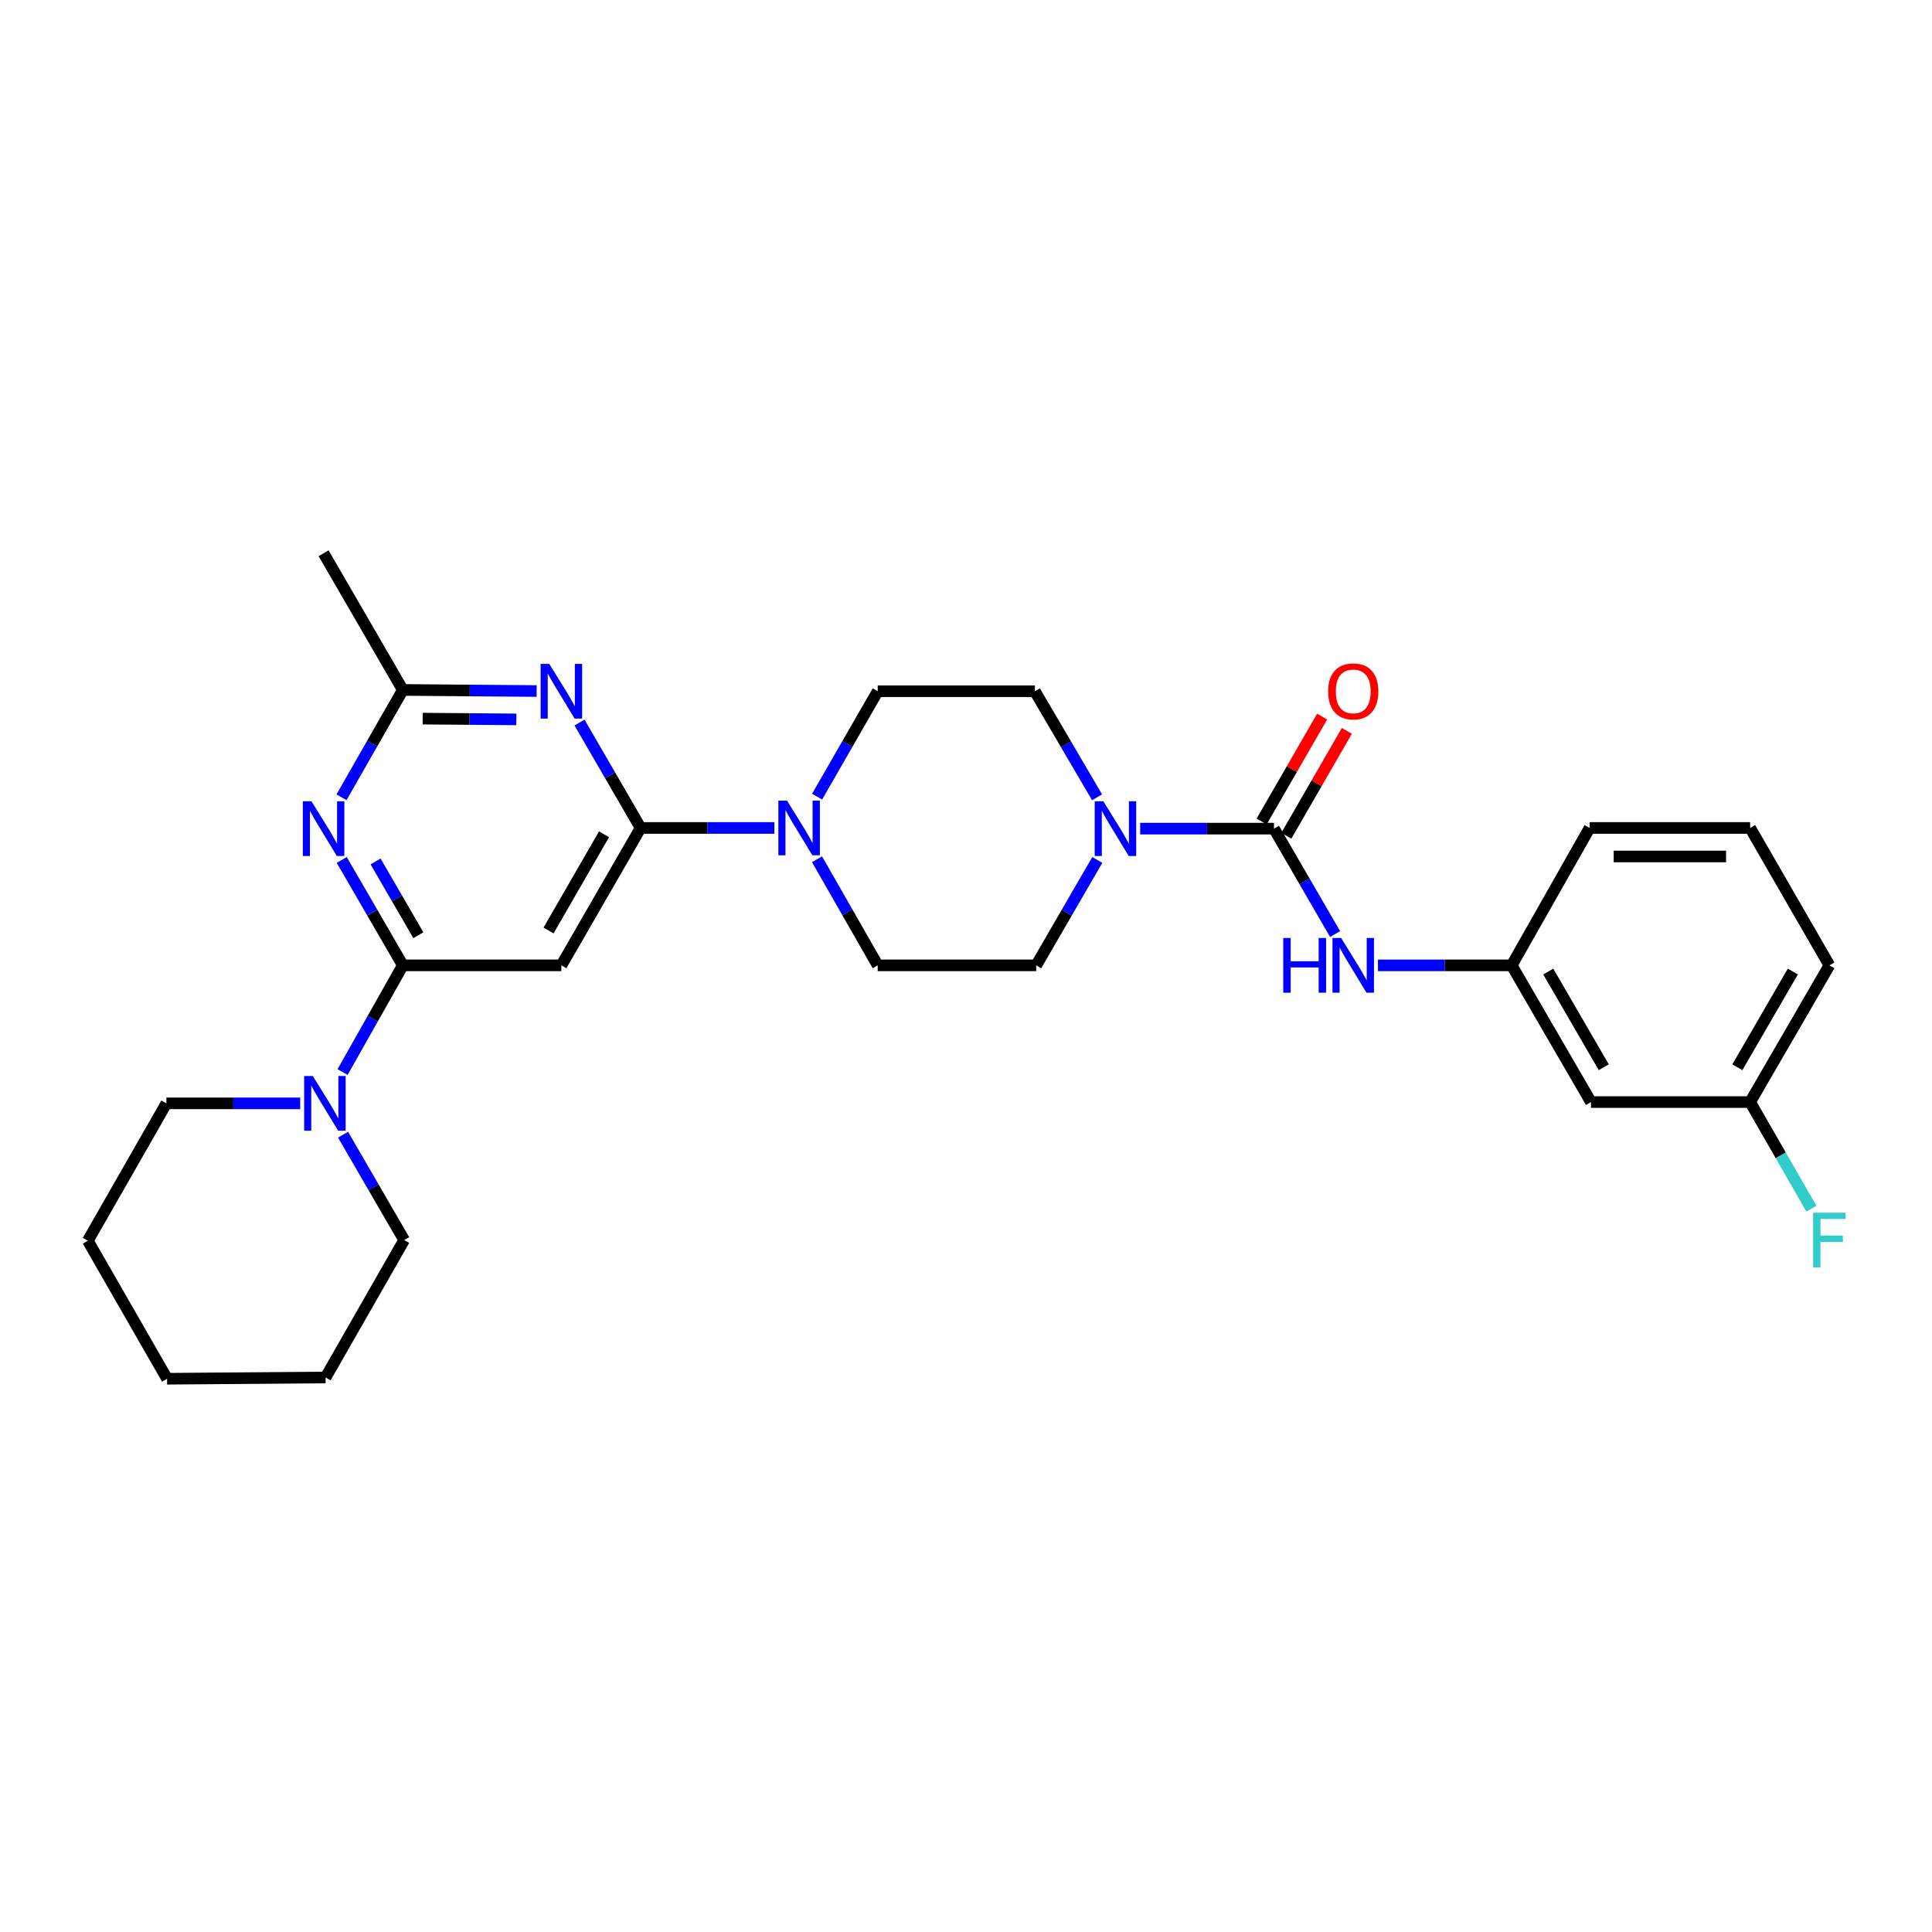 <?xml version='1.0' encoding='iso-8859-1'?>
<svg version='1.1' baseProfile='full'
              xmlns='http://www.w3.org/2000/svg'
                      xmlns:rdkit='http://www.rdkit.org/xml'
                      xmlns:xlink='http://www.w3.org/1999/xlink'
                  xml:space='preserve'
width='1000px' height='1000px' viewBox='0 0 1000 1000'>
<!-- END OF HEADER -->
<rect style='opacity:1.0;fill:#FFFFFF;stroke:none' width='1000' height='1000' x='0' y='0'> </rect>
<path class='bond-3' d='M 331.579,428.547 L 315.768,401.267' style='fill:none;fill-rule:evenodd;stroke:#000000;stroke-width:6px;stroke-linecap:butt;stroke-linejoin:miter;stroke-opacity:1' />
<path class='bond-3' d='M 315.768,401.267 L 299.958,373.987' style='fill:none;fill-rule:evenodd;stroke:#0000FF;stroke-width:6px;stroke-linecap:butt;stroke-linejoin:miter;stroke-opacity:1' />
<path class='bond-4' d='M 331.579,428.547 L 290.566,499.664' style='fill:none;fill-rule:evenodd;stroke:#000000;stroke-width:6px;stroke-linecap:butt;stroke-linejoin:miter;stroke-opacity:1' />
<path class='bond-4' d='M 312.637,431.838 L 283.927,481.62' style='fill:none;fill-rule:evenodd;stroke:#000000;stroke-width:6px;stroke-linecap:butt;stroke-linejoin:miter;stroke-opacity:1' />
<path class='bond-6' d='M 331.579,428.547 L 366.205,428.547' style='fill:none;fill-rule:evenodd;stroke:#000000;stroke-width:6px;stroke-linecap:butt;stroke-linejoin:miter;stroke-opacity:1' />
<path class='bond-6' d='M 366.205,428.547 L 400.831,428.547' style='fill:none;fill-rule:evenodd;stroke:#0000FF;stroke-width:6px;stroke-linecap:butt;stroke-linejoin:miter;stroke-opacity:1' />
<path class='bond-0' d='M 208.507,499.664 L 290.566,499.664' style='fill:none;fill-rule:evenodd;stroke:#000000;stroke-width:6px;stroke-linecap:butt;stroke-linejoin:miter;stroke-opacity:1' />
<path class='bond-2' d='M 208.507,499.664 L 192.693,472.384' style='fill:none;fill-rule:evenodd;stroke:#000000;stroke-width:6px;stroke-linecap:butt;stroke-linejoin:miter;stroke-opacity:1' />
<path class='bond-2' d='M 192.693,472.384 L 176.879,445.104' style='fill:none;fill-rule:evenodd;stroke:#0000FF;stroke-width:6px;stroke-linecap:butt;stroke-linejoin:miter;stroke-opacity:1' />
<path class='bond-2' d='M 216.536,484.075 L 205.466,464.979' style='fill:none;fill-rule:evenodd;stroke:#000000;stroke-width:6px;stroke-linecap:butt;stroke-linejoin:miter;stroke-opacity:1' />
<path class='bond-2' d='M 205.466,464.979 L 194.397,445.884' style='fill:none;fill-rule:evenodd;stroke:#0000FF;stroke-width:6px;stroke-linecap:butt;stroke-linejoin:miter;stroke-opacity:1' />
<path class='bond-8' d='M 208.507,499.664 L 192.913,527.277' style='fill:none;fill-rule:evenodd;stroke:#000000;stroke-width:6px;stroke-linecap:butt;stroke-linejoin:miter;stroke-opacity:1' />
<path class='bond-8' d='M 192.913,527.277 L 177.32,554.889' style='fill:none;fill-rule:evenodd;stroke:#0000FF;stroke-width:6px;stroke-linecap:butt;stroke-linejoin:miter;stroke-opacity:1' />
<path class='bond-1' d='M 659.405,428.9 L 624.776,428.9' style='fill:none;fill-rule:evenodd;stroke:#000000;stroke-width:6px;stroke-linecap:butt;stroke-linejoin:miter;stroke-opacity:1' />
<path class='bond-1' d='M 624.776,428.9 L 590.146,428.9' style='fill:none;fill-rule:evenodd;stroke:#0000FF;stroke-width:6px;stroke-linecap:butt;stroke-linejoin:miter;stroke-opacity:1' />
<path class='bond-9' d='M 659.405,428.9 L 675.222,456.179' style='fill:none;fill-rule:evenodd;stroke:#000000;stroke-width:6px;stroke-linecap:butt;stroke-linejoin:miter;stroke-opacity:1' />
<path class='bond-9' d='M 675.222,456.179 L 691.039,483.459' style='fill:none;fill-rule:evenodd;stroke:#0000FF;stroke-width:6px;stroke-linecap:butt;stroke-linejoin:miter;stroke-opacity:1' />
<path class='bond-10' d='M 665.8,432.589 L 681.465,405.437' style='fill:none;fill-rule:evenodd;stroke:#000000;stroke-width:6px;stroke-linecap:butt;stroke-linejoin:miter;stroke-opacity:1' />
<path class='bond-10' d='M 681.465,405.437 L 697.13,378.284' style='fill:none;fill-rule:evenodd;stroke:#FF0000;stroke-width:6px;stroke-linecap:butt;stroke-linejoin:miter;stroke-opacity:1' />
<path class='bond-10' d='M 653.011,425.21 L 668.676,398.058' style='fill:none;fill-rule:evenodd;stroke:#000000;stroke-width:6px;stroke-linecap:butt;stroke-linejoin:miter;stroke-opacity:1' />
<path class='bond-10' d='M 668.676,398.058 L 684.341,370.906' style='fill:none;fill-rule:evenodd;stroke:#FF0000;stroke-width:6px;stroke-linecap:butt;stroke-linejoin:miter;stroke-opacity:1' />
<path class='bond-28' d='M 176.758,412.672 L 192.632,384.891' style='fill:none;fill-rule:evenodd;stroke:#0000FF;stroke-width:6px;stroke-linecap:butt;stroke-linejoin:miter;stroke-opacity:1' />
<path class='bond-28' d='M 192.632,384.891 L 208.507,357.11' style='fill:none;fill-rule:evenodd;stroke:#000000;stroke-width:6px;stroke-linecap:butt;stroke-linejoin:miter;stroke-opacity:1' />
<path class='bond-7' d='M 277.774,357.678 L 243.14,357.394' style='fill:none;fill-rule:evenodd;stroke:#0000FF;stroke-width:6px;stroke-linecap:butt;stroke-linejoin:miter;stroke-opacity:1' />
<path class='bond-7' d='M 243.14,357.394 L 208.507,357.11' style='fill:none;fill-rule:evenodd;stroke:#000000;stroke-width:6px;stroke-linecap:butt;stroke-linejoin:miter;stroke-opacity:1' />
<path class='bond-7' d='M 267.263,372.357 L 243.019,372.158' style='fill:none;fill-rule:evenodd;stroke:#0000FF;stroke-width:6px;stroke-linecap:butt;stroke-linejoin:miter;stroke-opacity:1' />
<path class='bond-7' d='M 243.019,372.158 L 218.776,371.959' style='fill:none;fill-rule:evenodd;stroke:#000000;stroke-width:6px;stroke-linecap:butt;stroke-linejoin:miter;stroke-opacity:1' />
<path class='bond-5' d='M 567.843,412.679 L 551.747,385.231' style='fill:none;fill-rule:evenodd;stroke:#0000FF;stroke-width:6px;stroke-linecap:butt;stroke-linejoin:miter;stroke-opacity:1' />
<path class='bond-5' d='M 551.747,385.231 L 535.652,357.783' style='fill:none;fill-rule:evenodd;stroke:#000000;stroke-width:6px;stroke-linecap:butt;stroke-linejoin:miter;stroke-opacity:1' />
<path class='bond-29' d='M 567.963,445.104 L 552.152,472.384' style='fill:none;fill-rule:evenodd;stroke:#0000FF;stroke-width:6px;stroke-linecap:butt;stroke-linejoin:miter;stroke-opacity:1' />
<path class='bond-29' d='M 552.152,472.384 L 536.341,499.664' style='fill:none;fill-rule:evenodd;stroke:#000000;stroke-width:6px;stroke-linecap:butt;stroke-linejoin:miter;stroke-opacity:1' />
<path class='bond-13' d='M 422.892,444.755 L 438.595,472.209' style='fill:none;fill-rule:evenodd;stroke:#0000FF;stroke-width:6px;stroke-linecap:butt;stroke-linejoin:miter;stroke-opacity:1' />
<path class='bond-13' d='M 438.595,472.209 L 454.299,499.664' style='fill:none;fill-rule:evenodd;stroke:#000000;stroke-width:6px;stroke-linecap:butt;stroke-linejoin:miter;stroke-opacity:1' />
<path class='bond-14' d='M 422.934,412.346 L 438.616,385.064' style='fill:none;fill-rule:evenodd;stroke:#0000FF;stroke-width:6px;stroke-linecap:butt;stroke-linejoin:miter;stroke-opacity:1' />
<path class='bond-14' d='M 438.616,385.064 L 454.299,357.783' style='fill:none;fill-rule:evenodd;stroke:#000000;stroke-width:6px;stroke-linecap:butt;stroke-linejoin:miter;stroke-opacity:1' />
<path class='bond-21' d='M 208.507,357.11 L 167.485,286.362' style='fill:none;fill-rule:evenodd;stroke:#000000;stroke-width:6px;stroke-linecap:butt;stroke-linejoin:miter;stroke-opacity:1' />
<path class='bond-19' d='M 155.375,571.1 L 120.753,571.1' style='fill:none;fill-rule:evenodd;stroke:#0000FF;stroke-width:6px;stroke-linecap:butt;stroke-linejoin:miter;stroke-opacity:1' />
<path class='bond-19' d='M 120.753,571.1 L 86.131,571.1' style='fill:none;fill-rule:evenodd;stroke:#000000;stroke-width:6px;stroke-linecap:butt;stroke-linejoin:miter;stroke-opacity:1' />
<path class='bond-20' d='M 177.564,587.305 L 193.38,614.577' style='fill:none;fill-rule:evenodd;stroke:#0000FF;stroke-width:6px;stroke-linecap:butt;stroke-linejoin:miter;stroke-opacity:1' />
<path class='bond-20' d='M 193.38,614.577 L 209.196,641.848' style='fill:none;fill-rule:evenodd;stroke:#000000;stroke-width:6px;stroke-linecap:butt;stroke-linejoin:miter;stroke-opacity:1' />
<path class='bond-15' d='M 713.225,499.664 L 747.835,499.664' style='fill:none;fill-rule:evenodd;stroke:#0000FF;stroke-width:6px;stroke-linecap:butt;stroke-linejoin:miter;stroke-opacity:1' />
<path class='bond-15' d='M 747.835,499.664 L 782.445,499.664' style='fill:none;fill-rule:evenodd;stroke:#000000;stroke-width:6px;stroke-linecap:butt;stroke-linejoin:miter;stroke-opacity:1' />
<path class='bond-11' d='M 536.341,499.664 L 454.299,499.664' style='fill:none;fill-rule:evenodd;stroke:#000000;stroke-width:6px;stroke-linecap:butt;stroke-linejoin:miter;stroke-opacity:1' />
<path class='bond-12' d='M 535.652,357.783 L 454.299,357.783' style='fill:none;fill-rule:evenodd;stroke:#000000;stroke-width:6px;stroke-linecap:butt;stroke-linejoin:miter;stroke-opacity:1' />
<path class='bond-16' d='M 782.445,499.664 L 823.491,570.428' style='fill:none;fill-rule:evenodd;stroke:#000000;stroke-width:6px;stroke-linecap:butt;stroke-linejoin:miter;stroke-opacity:1' />
<path class='bond-16' d='M 801.374,502.87 L 830.106,552.405' style='fill:none;fill-rule:evenodd;stroke:#000000;stroke-width:6px;stroke-linecap:butt;stroke-linejoin:miter;stroke-opacity:1' />
<path class='bond-23' d='M 782.445,499.664 L 822.786,428.547' style='fill:none;fill-rule:evenodd;stroke:#000000;stroke-width:6px;stroke-linecap:butt;stroke-linejoin:miter;stroke-opacity:1' />
<path class='bond-17' d='M 823.491,570.428 L 905.87,570.428' style='fill:none;fill-rule:evenodd;stroke:#000000;stroke-width:6px;stroke-linecap:butt;stroke-linejoin:miter;stroke-opacity:1' />
<path class='bond-18' d='M 905.87,570.428 L 921.723,598.028' style='fill:none;fill-rule:evenodd;stroke:#000000;stroke-width:6px;stroke-linecap:butt;stroke-linejoin:miter;stroke-opacity:1' />
<path class='bond-18' d='M 921.723,598.028 L 937.576,625.629' style='fill:none;fill-rule:evenodd;stroke:#33CCCC;stroke-width:6px;stroke-linecap:butt;stroke-linejoin:miter;stroke-opacity:1' />
<path class='bond-31' d='M 905.87,570.428 L 946.891,499.664' style='fill:none;fill-rule:evenodd;stroke:#000000;stroke-width:6px;stroke-linecap:butt;stroke-linejoin:miter;stroke-opacity:1' />
<path class='bond-31' d='M 899.25,552.408 L 927.965,502.874' style='fill:none;fill-rule:evenodd;stroke:#000000;stroke-width:6px;stroke-linecap:butt;stroke-linejoin:miter;stroke-opacity:1' />
<path class='bond-25' d='M 86.131,571.1 L 45.455,642.201' style='fill:none;fill-rule:evenodd;stroke:#000000;stroke-width:6px;stroke-linecap:butt;stroke-linejoin:miter;stroke-opacity:1' />
<path class='bond-26' d='M 209.196,641.848 L 168.519,712.981' style='fill:none;fill-rule:evenodd;stroke:#000000;stroke-width:6px;stroke-linecap:butt;stroke-linejoin:miter;stroke-opacity:1' />
<path class='bond-22' d='M 905.87,428.547 L 822.786,428.547' style='fill:none;fill-rule:evenodd;stroke:#000000;stroke-width:6px;stroke-linecap:butt;stroke-linejoin:miter;stroke-opacity:1' />
<path class='bond-22' d='M 893.407,443.312 L 835.248,443.312' style='fill:none;fill-rule:evenodd;stroke:#000000;stroke-width:6px;stroke-linecap:butt;stroke-linejoin:miter;stroke-opacity:1' />
<path class='bond-24' d='M 905.87,428.547 L 946.891,499.664' style='fill:none;fill-rule:evenodd;stroke:#000000;stroke-width:6px;stroke-linecap:butt;stroke-linejoin:miter;stroke-opacity:1' />
<path class='bond-30' d='M 45.455,642.201 L 86.476,713.638' style='fill:none;fill-rule:evenodd;stroke:#000000;stroke-width:6px;stroke-linecap:butt;stroke-linejoin:miter;stroke-opacity:1' />
<path class='bond-27' d='M 168.519,712.981 L 86.476,713.638' style='fill:none;fill-rule:evenodd;stroke:#000000;stroke-width:6px;stroke-linecap:butt;stroke-linejoin:miter;stroke-opacity:1' />
<path  class='atom-3' d='M 161.225 414.74
L 170.505 429.74
Q 171.425 431.22, 172.905 433.9
Q 174.385 436.58, 174.465 436.74
L 174.465 414.74
L 178.225 414.74
L 178.225 443.06
L 174.345 443.06
L 164.385 426.66
Q 163.225 424.74, 161.985 422.54
Q 160.785 420.34, 160.425 419.66
L 160.425 443.06
L 156.745 443.06
L 156.745 414.74
L 161.225 414.74
' fill='#0000FF'/>
<path  class='atom-4' d='M 284.306 343.623
L 293.586 358.623
Q 294.506 360.103, 295.986 362.783
Q 297.466 365.463, 297.546 365.623
L 297.546 343.623
L 301.306 343.623
L 301.306 371.943
L 297.426 371.943
L 287.466 355.543
Q 286.306 353.623, 285.066 351.423
Q 283.866 349.223, 283.506 348.543
L 283.506 371.943
L 279.826 371.943
L 279.826 343.623
L 284.306 343.623
' fill='#0000FF'/>
<path  class='atom-6' d='M 571.094 414.74
L 580.374 429.74
Q 581.294 431.22, 582.774 433.9
Q 584.254 436.58, 584.334 436.74
L 584.334 414.74
L 588.094 414.74
L 588.094 443.06
L 584.214 443.06
L 574.254 426.66
Q 573.094 424.74, 571.854 422.54
Q 570.654 420.34, 570.294 419.66
L 570.294 443.06
L 566.614 443.06
L 566.614 414.74
L 571.094 414.74
' fill='#0000FF'/>
<path  class='atom-7' d='M 407.362 414.387
L 416.642 429.387
Q 417.562 430.867, 419.042 433.547
Q 420.522 436.227, 420.602 436.387
L 420.602 414.387
L 424.362 414.387
L 424.362 442.707
L 420.482 442.707
L 410.522 426.307
Q 409.362 424.387, 408.122 422.187
Q 406.922 419.987, 406.562 419.307
L 406.562 442.707
L 402.882 442.707
L 402.882 414.387
L 407.362 414.387
' fill='#0000FF'/>
<path  class='atom-9' d='M 161.906 556.94
L 171.186 571.94
Q 172.106 573.42, 173.586 576.1
Q 175.066 578.78, 175.146 578.94
L 175.146 556.94
L 178.906 556.94
L 178.906 585.26
L 175.026 585.26
L 165.066 568.86
Q 163.906 566.94, 162.666 564.74
Q 161.466 562.54, 161.106 561.86
L 161.106 585.26
L 157.426 585.26
L 157.426 556.94
L 161.906 556.94
' fill='#0000FF'/>
<path  class='atom-10' d='M 664.215 485.504
L 668.055 485.504
L 668.055 497.544
L 682.535 497.544
L 682.535 485.504
L 686.375 485.504
L 686.375 513.824
L 682.535 513.824
L 682.535 500.744
L 668.055 500.744
L 668.055 513.824
L 664.215 513.824
L 664.215 485.504
' fill='#0000FF'/>
<path  class='atom-10' d='M 694.175 485.504
L 703.455 500.504
Q 704.375 501.984, 705.855 504.664
Q 707.335 507.344, 707.415 507.504
L 707.415 485.504
L 711.175 485.504
L 711.175 513.824
L 707.295 513.824
L 697.335 497.424
Q 696.175 495.504, 694.935 493.304
Q 693.735 491.104, 693.375 490.424
L 693.375 513.824
L 689.695 513.824
L 689.695 485.504
L 694.175 485.504
' fill='#0000FF'/>
<path  class='atom-11' d='M 687.435 357.863
Q 687.435 351.063, 690.795 347.263
Q 694.155 343.463, 700.435 343.463
Q 706.715 343.463, 710.075 347.263
Q 713.435 351.063, 713.435 357.863
Q 713.435 364.743, 710.035 368.663
Q 706.635 372.543, 700.435 372.543
Q 694.195 372.543, 690.795 368.663
Q 687.435 364.783, 687.435 357.863
M 700.435 369.343
Q 704.755 369.343, 707.075 366.463
Q 709.435 363.543, 709.435 357.863
Q 709.435 352.303, 707.075 349.503
Q 704.755 346.663, 700.435 346.663
Q 696.115 346.663, 693.755 349.463
Q 691.435 352.263, 691.435 357.863
Q 691.435 363.583, 693.755 366.463
Q 696.115 369.343, 700.435 369.343
' fill='#FF0000'/>
<path  class='atom-19' d='M 938.471 627.688
L 955.311 627.688
L 955.311 630.928
L 942.271 630.928
L 942.271 639.528
L 953.871 639.528
L 953.871 642.808
L 942.271 642.808
L 942.271 656.008
L 938.471 656.008
L 938.471 627.688
' fill='#33CCCC'/>
</svg>
